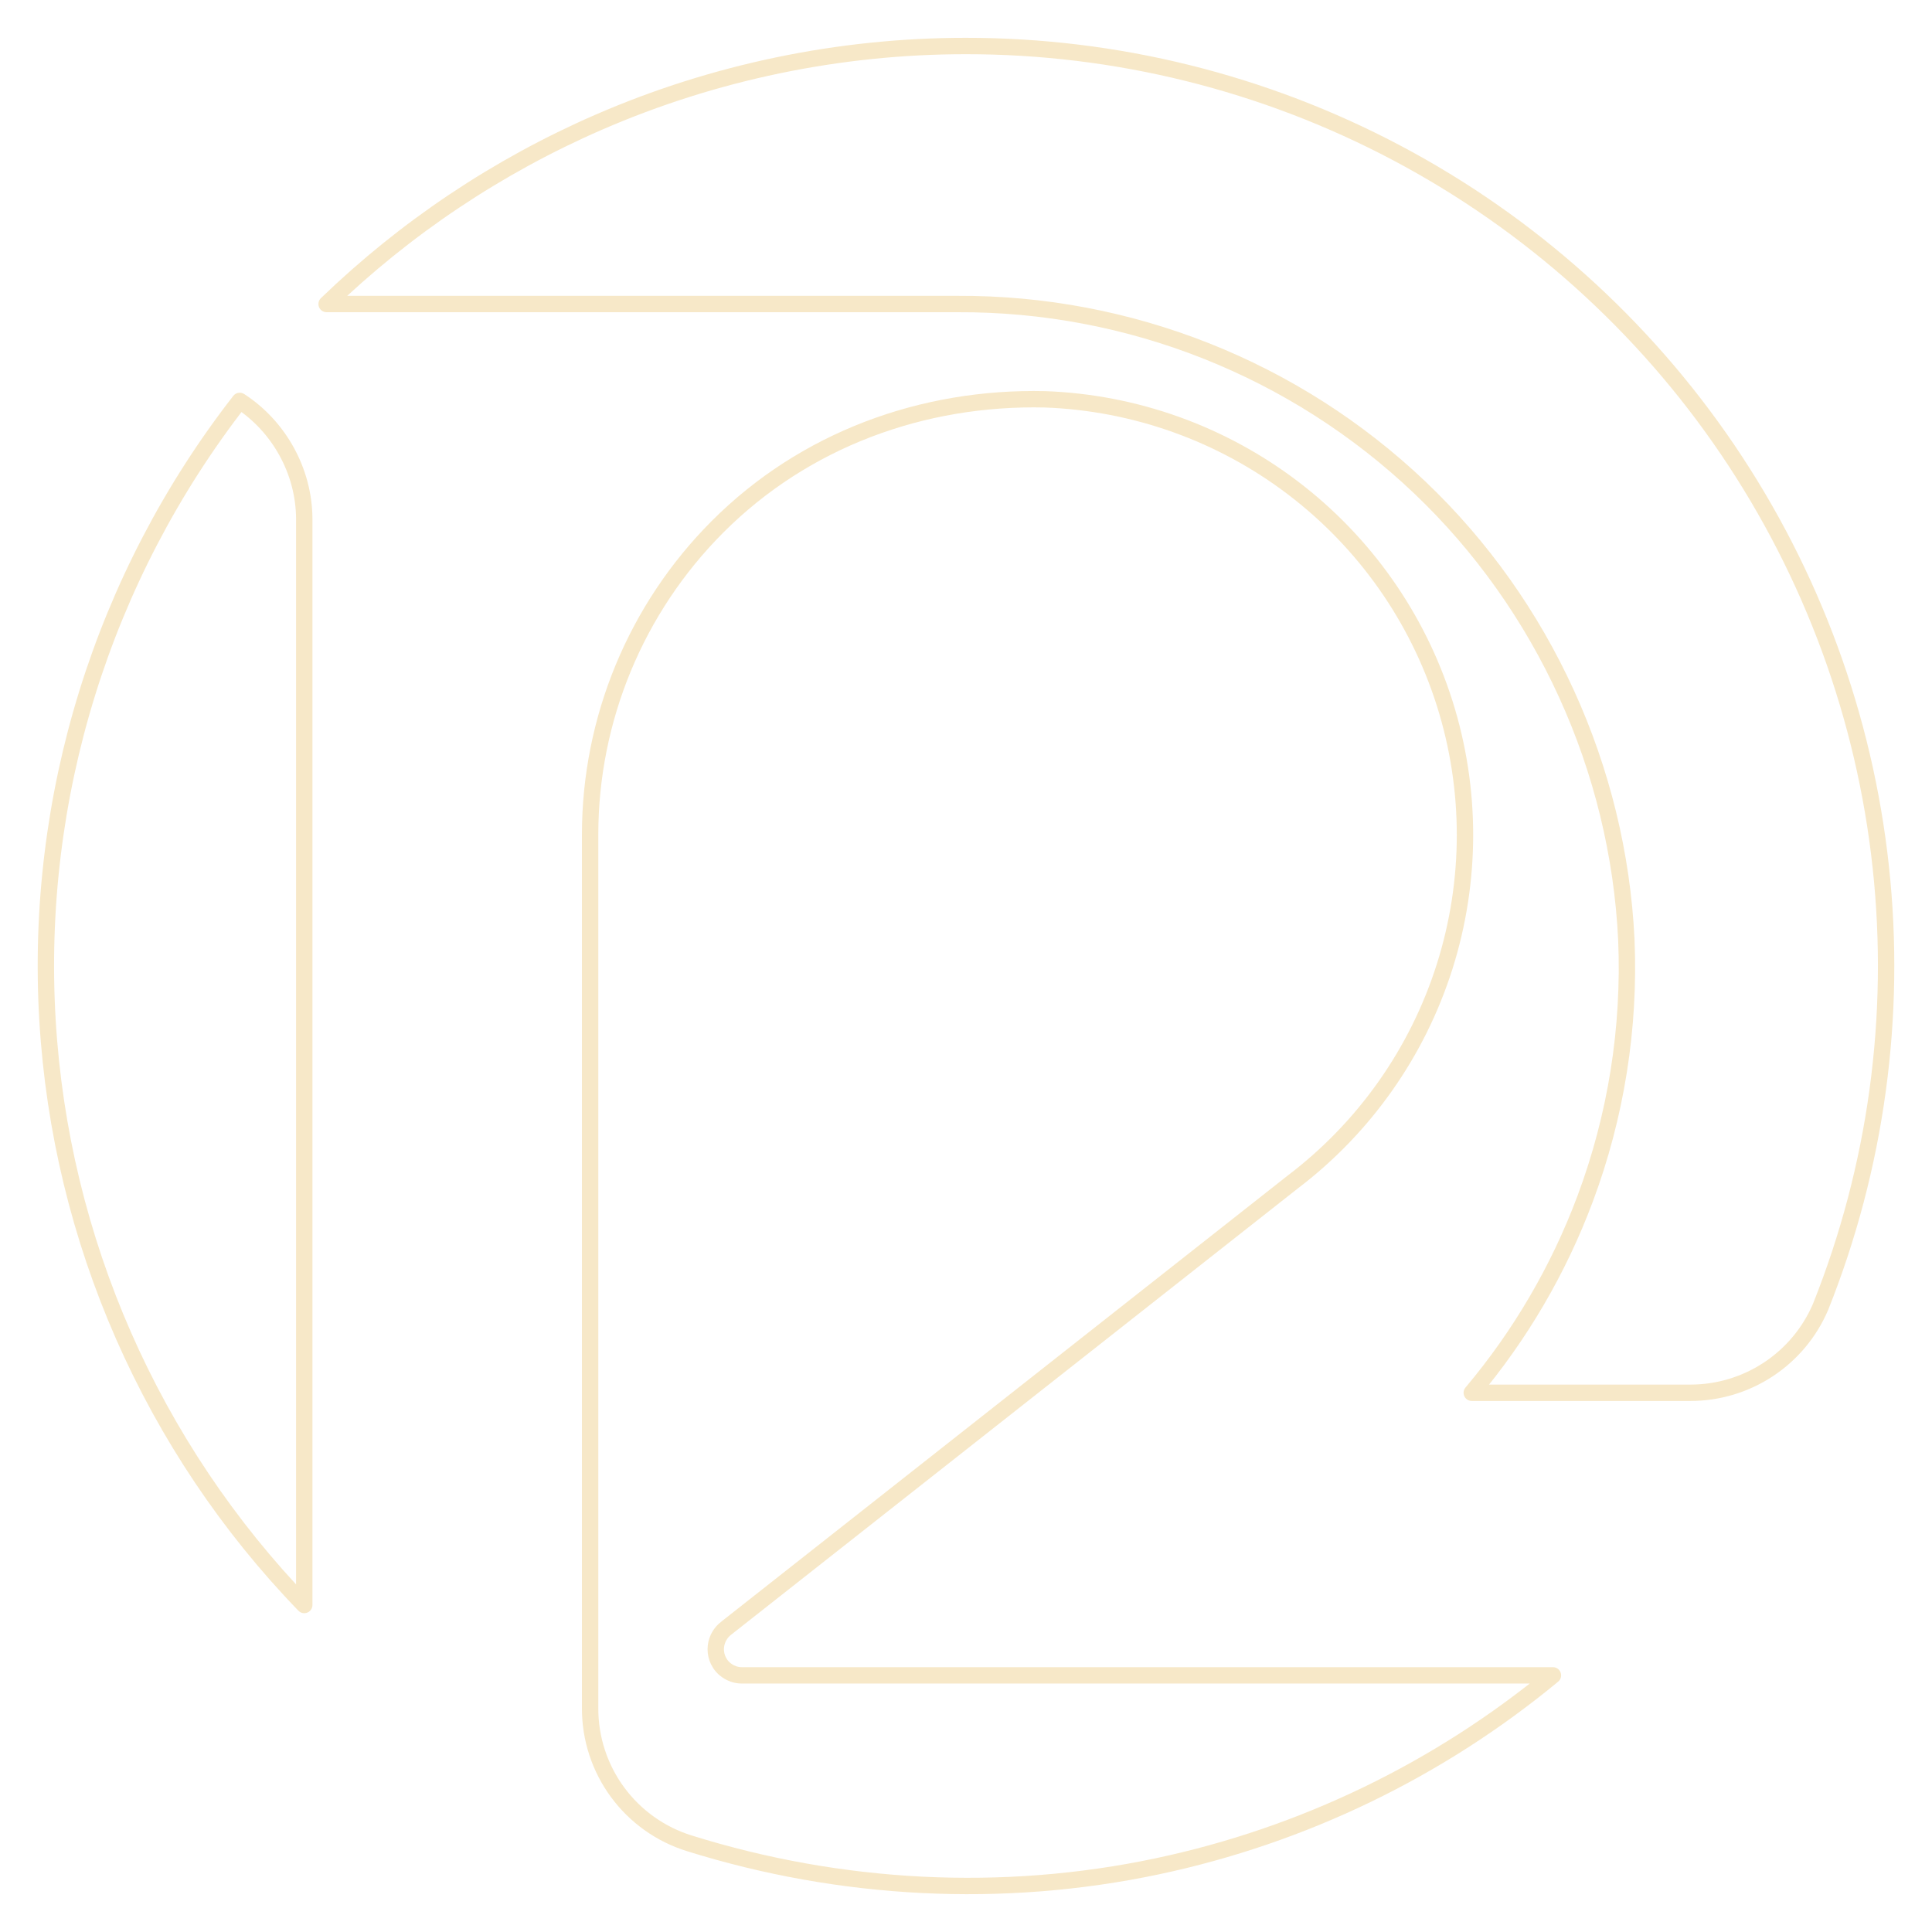 <?xml version="1.0" encoding="UTF-8"?>
<svg xmlns="http://www.w3.org/2000/svg" width="118" height="118" viewBox="0 0 118 118" fill="none">
  <path d="M18.583 31.655V98.028C9.268 88.388 3.696 75.721 2.901 62.312C2.093 48.69 6.271 35.246 14.642 24.486C17.046 26.044 18.56 28.779 18.583 31.655Z" stroke="#F7E8C8" stroke-linejoin="round"></path>
  <path d="M36.042 104.343V50.982C36.042 43.926 38.843 37.159 43.829 32.168C49.124 26.866 56.335 24.217 63.828 24.389C69.312 24.589 74.6 26.479 78.968 29.801C83.34 33.124 86.576 37.718 88.234 42.954C89.892 48.189 89.89 53.809 88.23 59.044C86.57 64.278 83.331 68.871 78.958 72.192L44.393 99.413C44.174 99.575 43.938 99.829 43.808 100.195C43.645 100.653 43.694 101.175 43.979 101.61C44.171 101.902 44.419 102.055 44.515 102.11C44.595 102.157 44.891 102.325 45.297 102.325H94.848C87.863 108.1 79.577 112.104 70.693 113.986C61.221 115.991 51.348 115.471 42.113 112.587C40.353 112.044 38.813 110.949 37.72 109.465C36.628 107.982 36.039 106.186 36.042 104.343Z" stroke="#F7E8C8" stroke-linejoin="round"></path>
  <path d="M58.972 2.81C68.154 2.802 77.2 5.045 85.314 9.343C93.429 13.641 100.366 19.863 105.519 27.464C110.671 35.066 113.883 43.814 114.871 52.944C115.859 62.069 114.597 71.296 111.194 79.82C110.53 81.374 109.425 82.699 108.016 83.631C106.603 84.566 104.945 85.065 103.25 85.066H89.891C92.855 81.546 95.198 77.54 96.814 73.219C98.702 68.169 99.558 62.791 99.332 57.404C98.839 46.976 94.281 36.964 86.71 29.768C79.097 22.533 68.982 18.52 58.479 18.569H19.948C24.775 13.908 30.402 10.146 36.566 7.465C43.618 4.399 51.283 2.81 58.972 2.81Z" stroke="#F7E8C8" stroke-linejoin="round"></path>
</svg>
